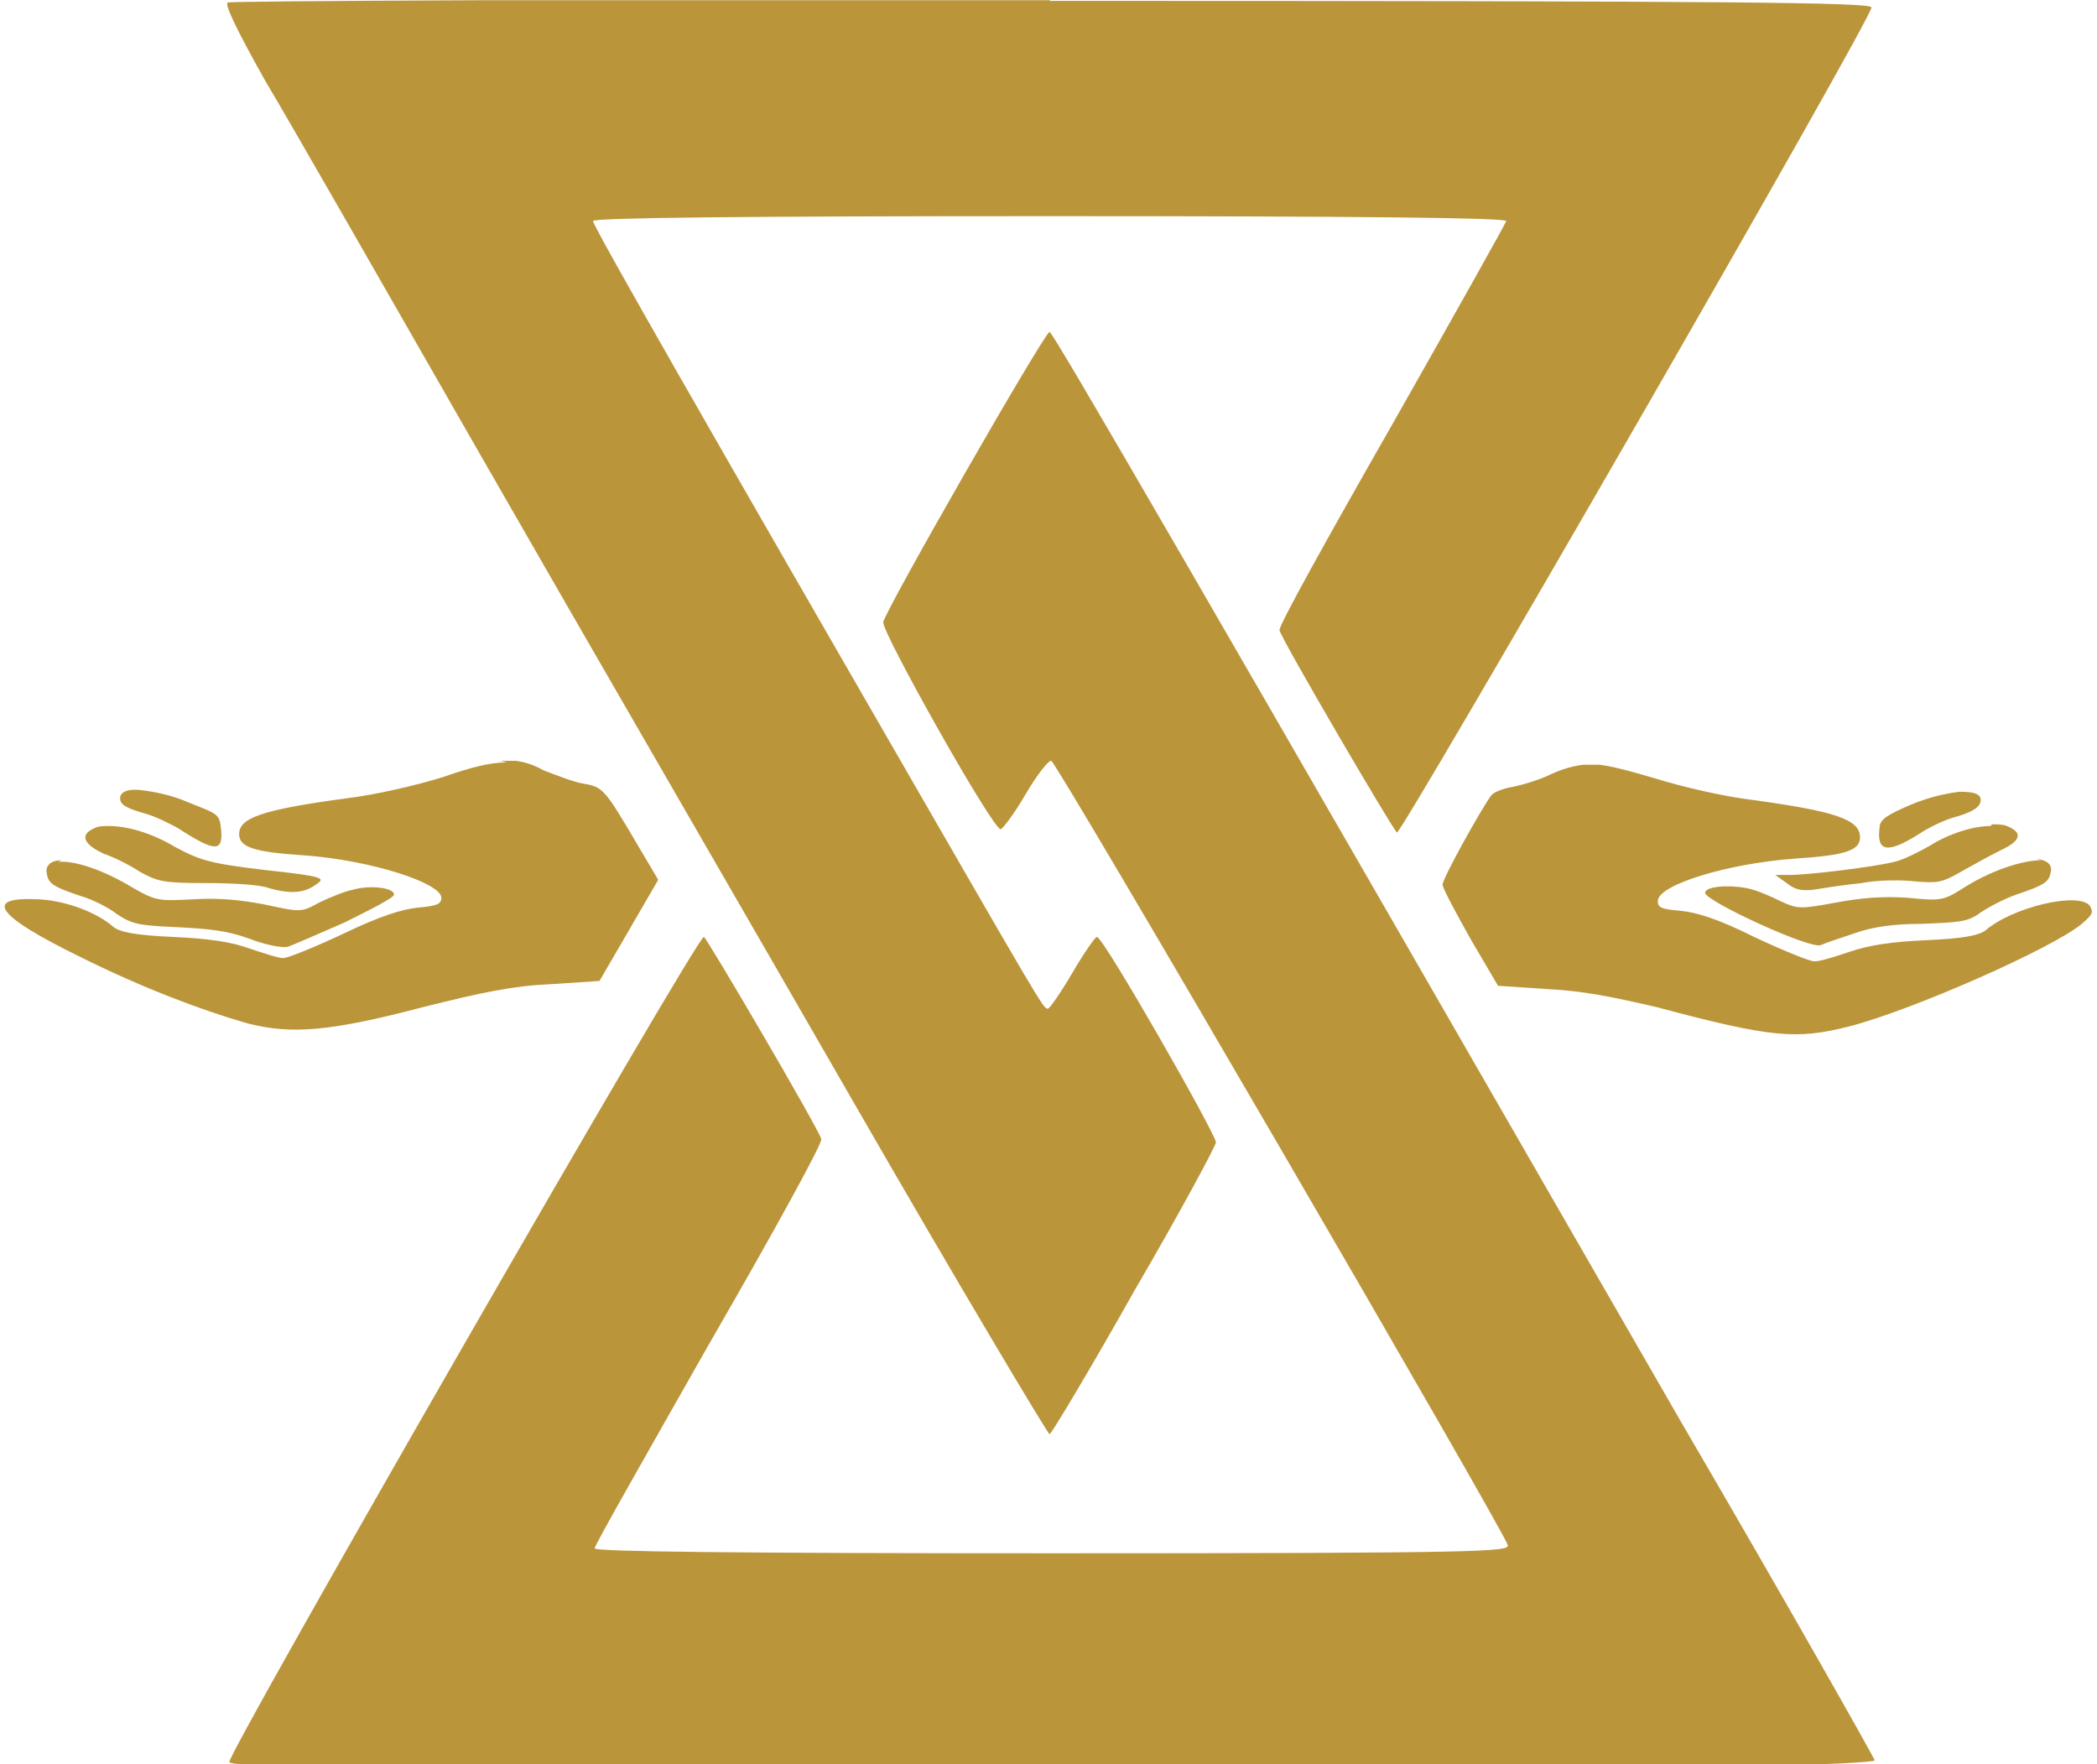 <svg height="173.642mm" viewBox="0 0 206.4 173.6" width="206.381mm" xmlns="http://www.w3.org/2000/svg" xmlns:xlink="http://www.w3.org/1999/xlink"><clipPath id="a"><path d="m40.633 140.906h40.514v16.863h-40.514z"/></clipPath><clipPath id="b"><path d="m53.773 94.26h101.833v88.256h-101.833z"/></clipPath><clipPath id="c"><path d="m53.992 114.408h101.614v88.037h-101.614z"/></clipPath><clipPath id="d"><path d="m128.758 141.14h40.457v16.678h-40.457z"/></clipPath><g fill="#bb953a"><path clip-path="url(#b)" d="m23.2 66.9v162.5h165.3v-162.5zm2.5 2.2h79.4 79.4v79.4 79.4h-79.5-79.4v-79.4zm79.4 25.1c-27.6 0-50.4.1-50.5.2-.2.1.5 1.6 2.3 4.8 1.5 2.5 7.5 13 13.4 23.3s16.1 27.9 22.6 39.2 12 20.5 12.1 20.5 2.5-4 5.2-8.8c2.8-4.8 5-8.9 5-9.1 0-.5-6.9-12.6-7.3-12.6-.1 0-.8 1-1.5 2.2s-1.4 2.2-1.5 2.2c-.3 0-.1.3-11.4-19.3-13.9-24.1-16.5-28.8-16.5-29s9-.3 28-.3c18.9 0 28 .1 28 .3 0 .1-3.2 5.8-7 12.5-4 7-7 12.4-6.9 12.6.2.7 7 12.3 7.2 12.4.3.1 29.3-50.2 29.1-50.6-.1-.3-7.1-.4-50.4-.4zm-.9 25.6v.1c.1 0 .1 0 .2.1 0-.1-.1-.1-.1-.2zm-33.1 23.7v.1.1s0-.1.1-.1v-.1zm-10.2.9v.1.1-.1zm-17.5 5.3v.9c0-.3 0-.6 0-.9zm32.8 40.1h.1zm76.7 11.4c-.1.1-.1.2-.2.2h.3c-.1-.1-.1-.1-.2-.2z" transform="matrix(1.605 0 0 1.605 -65.218 -151.293)"/><path clip-path="url(#c)" d="m23.2 66.9v162.5h165.3v-162.5zm2.5 2.2h79.4 79.4v79.4 79.4h-79.5-79.4v-79.4zm111.8 34.5v.1zm-32.5 11c-.3 0-10.1 17.1-10.2 17.8-.1.6 6.7 12.7 7.2 12.7.1 0 .8-.9 1.5-2.1s1.4-2.1 1.6-2.1c.3 0 27.7 47.1 28 48.1.1.4-1.3.5-27.9.5-19.4 0-28.1-.1-28.1-.3s3.2-5.8 7-12.5c4.1-7.1 7-12.4 6.9-12.6-.2-.7-7-12.3-7.2-12.4-.4-.1-29.3 50.2-29.1 50.6.1.3 5.9.4 43.2.3 23.7 0 46.4-.1 50.4-.1 4.1 0 7.3-.2 7.3-.3s-5.3-9.5-11.9-20.8c-29.7-51.6-38.5-66.8-38.7-66.8zm-33.9 28.9v.1.1s0-.1.1-.1v-.1zm-10.2.9v.1.1-.1zm-17.5 5.3v.9c0-.3 0-.6 0-.9z" transform="matrix(1.605 0 0 1.605 -65.218 -151.293)"/><path clip-path="url(#a)" d="m23.2 66.9v162.5h165.3v-162.5zm2.5 2.2h79.4 79.4v79.4 79.4h-79.5-79.4v-79.4zm79.4 25.1c-27.6 0-50.4.1-50.5.2-.2.1.5 1.6 2.3 4.8 1.5 2.5 7.5 13 13.4 23.3 2.2 3.9 5.5 9.5 8.5 14.8.3-.3.7-.5 1.2-.5.9 0 1.9.5 2.7 2 0 .1.2.4.2.3 0 0 .1.1.1.1.1 0 .2.1.3.1.2.1.6.1.8.1 4.3.5 4.3 4.4 0 4.4-.6 0-1.1-.1-1.7-.2 3.8 6.6 7.5 13 10.5 18.3 6.5 11.3 12 20.5 12.1 20.5s2.5-4 5.2-8.8c2.8-4.8 5-8.9 5-9.1 0-.5-6.9-12.6-7.3-12.6-.1 0-.8 1-1.5 2.2s-1.4 2.2-1.5 2.2c-.3 0-.1.3-11.4-19.3-13.9-24.1-16.6-28.8-16.6-29.1 0-.2 9-.3 28-.3 18.9 0 28 .1 28 .3 0 .1-3.2 5.8-7 12.5-4 7-7 12.4-6.9 12.6.2.7 7 12.3 7.2 12.4.3.1 29.3-50.2 29.1-50.6-.1-.3-7.1-.4-50.4-.4zm-.1 20.4c-.3 0-10.1 17.1-10.2 17.8-.1.6 6.7 12.7 7.2 12.7.1 0 .8-.9 1.5-2.1s1.4-2.1 1.6-2.1c.3 0 27.7 47.1 28 48.1.1.4-1.3.5-27.9.5-19.4 0-28.1-.1-28.1-.3s3.2-5.8 7-12.5c4.1-7.1 7-12.4 6.9-12.6-.1-.4-2.5-4.6-4.5-8-.3.8-1.2 1.6-2.8 1.8-.5.1-1 .2-1.5.4s-.9.4-1.3.7c-.7.5-1.4.7-2 .7-8.3 14.2-24.3 42.2-24.2 42.5s5.9.4 43.2.3c23.7 0 46.4-.1 50.4-.1 4.1 0 7.3-.2 7.3-.3s-5.3-9.5-11.9-20.8c-29.7-51.6-38.5-66.8-38.7-66.8zm-22.2 24.4h.1.1s-.1 0-.1-.1zm-11.1 2c-1 0-2.2.3-3.9.9-1.6.5-4.2 1.1-5.9 1.3-5.2.7-6.6 1.2-6.6 2.2 0 .8.9 1.1 4 1.3 4.1.3 8.4 1.7 8.4 2.6 0 .4-.3.5-1.4.6-1 .1-2.3.5-4.6 1.6-1.7.8-3.4 1.5-3.7 1.5s-1.2-.3-2.1-.6c-1.1-.4-2.5-.6-4.7-.7-2.3-.1-3.2-.3-3.6-.6-1-.9-2.9-1.6-4.5-1.7-3.6-.2-2.7 1 2.4 3.5 3.8 1.9 7.5 3.3 10.3 4.1 2.7.7 5.1.5 10.8-1 3.6-.9 5.5-1.3 7.8-1.4l3-.2 1.8-3.1 1.8-3.1-1.3-2.2c-2-3.4-2.1-3.5-3.3-3.7-.6-.1-1.6-.5-2.4-.8-.9-.5-1.7-.7-2.7-.6zm66.8 0c-1 0-1.8.2-2.7.6-.8.4-1.9.7-2.4.8-.6.1-1.1.3-1.3.5-.6.8-3 5.1-3 5.5 0 .2.8 1.7 1.7 3.3l1.7 2.9 3 .2c2.2.1 4.1.5 6.7 1.1 7.1 1.9 8.6 2 11.8 1.2 3.9-1 12.5-4.8 14.3-6.3.7-.6.7-.7.5-1.1-.7-.9-4.8.1-6.4 1.5-.4.3-1.3.5-3.6.6-2.2.1-3.5.3-4.7.7-.9.3-1.8.6-2.2.6-.3 0-2-.7-3.7-1.5-2.2-1.1-3.5-1.5-4.5-1.6-1.2-.1-1.4-.2-1.4-.6 0-1 4.3-2.3 8.4-2.6 3.1-.2 4-.5 4-1.3 0-1.1-1.5-1.6-6.6-2.3-1.7-.2-4.3-.8-5.9-1.3-1.7-.5-2.8-.8-3.8-.9zm-89.2 1.7c-.8-.1-1.3.1-1.3.5s.4.6 1.4.9c.8.2 1.7.7 2.1.9 2.3 1.5 2.8 1.5 2.7.2-.1-1-.1-1-1.9-1.7-1.1-.5-2.2-.7-3-.8zm111.5 0c-.8.1-1.8.3-3 .8-1.4.6-1.9.9-1.9 1.4-.2 1.5.5 1.6 2.4.4.6-.4 1.6-.9 2.4-1.1 1-.3 1.4-.6 1.4-1s-.5-.5-1.3-.5zm-113.4 2.2c-.4 0-.7 0-.9.1-1 .4-.8 1 .5 1.6.6.2 1.6.7 2.2 1.1 1.1.6 1.4.7 4.1.7 1.6 0 3.3.1 3.8.3 1.4.4 2.2.3 2.9-.2.6-.4.6-.5-3.1-.9-3.4-.4-4-.6-5.5-1.4-1.5-.9-3-1.3-4.1-1.3zm115.3 0c-1.1 0-2.6.5-3.7 1.2-.7.4-1.7.9-2.2 1-1.2.3-5.2.8-6.4.8h-.9l.7.5c.5.4.9.5 1.7.4.6-.1 1.9-.3 2.9-.4 1-.2 2.5-.2 3.3-.1 1.3.1 1.6.1 2.8-.6.7-.4 1.8-1 2.4-1.3 1.3-.6 1.4-1.1.4-1.5-.2-.1-.6-.1-.9-.1zm-118.3 2.1c-.6 0-1 .3-.9.8.1.6.3.8 2.1 1.4.7.2 1.7.7 2.2 1.1.9.6 1.3.7 3.6.8 2 .1 3.1.2 4.5.7 1 .4 2.1.6 2.4.5s1.9-.8 3.5-1.5c1.6-.8 3-1.5 3-1.7 0-.4-1.4-.6-2.5-.3-.5.1-1.5.5-2.1.8-1.1.6-1.1.6-3.4.1-1.6-.3-2.9-.4-4.4-.3-2 .1-2.2.1-3.6-.7-1.8-1.1-3.6-1.7-4.6-1.6zm121.4 0c-1 0-2.8.5-4.6 1.6-1.4.9-1.5.9-3.6.7-1.5-.1-2.8 0-4.4.3-2.2.4-2.3.4-3.4-.1-.6-.3-1.5-.7-2.1-.8-1.1-.2-2.5-.1-2.5.3 0 .5 6.5 3.5 7.1 3.2.2-.1 1.1-.4 2-.7 1.1-.4 2.4-.6 4.2-.6 2.3-.1 2.8-.1 3.6-.7.6-.4 1.6-.9 2.2-1.1 1.8-.6 2-.8 2.1-1.4.1-.5-.3-.7-.9-.8zm-82 4.8s-.5.8-1.3 2c.2 0 .3-.1.5-.1.3 0 .5-.1.8-.1.5 0 1 .1 1.4.2-.7-1.2-1.3-2.1-1.3-2.1z" transform="matrix(1.605 0 0 1.605 -65.218 -151.293)"/><path clip-path="url(#d)" d="m23.2 66.9v162.5h165.3v-162.5zm2.5 2.2h79.4 79.4v79.4 79.4h-79.5-79.4v-79.4zm79.4 25.1c-27.6 0-50.4.1-50.5.2-.2.1.5 1.6 2.3 4.8 1.5 2.5 7.5 13 13.4 23.3s16.1 27.9 22.6 39.2 12 20.5 12.1 20.5 2.5-4 5.2-8.8c2.8-4.8 5-8.9 5-9.1 0-.5-6.9-12.6-7.3-12.6-.1 0-.8 1-1.5 2.2s-1.4 2.2-1.5 2.2c-.3 0-.1.3-11.4-19.3-13.9-24.1-16.5-28.8-16.5-29s9-.3 28-.3c18.9 0 28 .1 28 .3 0 .1-3.2 5.8-7 12.5-4 7-7 12.4-6.9 12.6.2.7 7 12.3 7.2 12.4.1 0 1.1-1.7 2.4-3.9-1.7 0-3.5.1-2-1.6l.6-.6c-.1.2.4-.6.4-.6.3-.5.6-1.1.9-1.6.4-.6.9-1.2 1.5-1.7.8-.7 1.6-1 2.3-1h.4c8.6-14.8 22.6-39.2 22.5-39.5s-7.1-.4-50.4-.4zm-.1 20.4c-.3 0-10.1 17.1-10.2 17.8-.1.6 6.7 12.7 7.2 12.7.1 0 .8-.9 1.5-2.1s1.4-2.1 1.6-2.1c.3 0 27.7 47.1 28 48.1.1.4-1.3.5-27.9.5-19.4 0-28.1-.1-28.1-.3s3.2-5.8 7-12.5c4.1-7.1 7-12.4 6.9-12.6-.2-.7-7-12.3-7.2-12.4-.4-.1-29.3 50.2-29.1 50.6.1.3 5.9.4 43.2.3 23.7 0 46.4-.1 50.4-.1 4.1 0 7.3-.2 7.3-.3s-5.3-9.5-11.9-20.8c-3.9-6.7-4.7-8.2-7.9-13.7-.9 1.5-3.2 1-4-2-.1-.5-.3-.9-.5-1.3-.2-.7-.5-1.3-.8-1.9-.3-.5-.6-.9-.9-1.4-.3-.4-.6-.7-1-1.1s-.7-.8-1-1.2c-.2-.3-.6-.6-.9-.9 0 0-.1 0-.1-.1-2.7-1.9-1.7-4.4.3-4.4.2 0 .4 0 .6.1-14.3-24.8-22.4-38.8-22.5-38.8zm-33.3 26.5c-1 0-2.2.3-3.9.9-1.6.5-4.2 1.1-5.9 1.3-5.2.7-6.6 1.2-6.6 2.2 0 .8.9 1.1 4 1.3 4.1.3 8.4 1.7 8.4 2.6 0 .4-.3.5-1.4.6-1 .1-2.3.5-4.6 1.6-1.7.8-3.4 1.5-3.7 1.5s-1.2-.3-2.1-.6c-1.1-.4-2.5-.6-4.7-.7-2.3-.1-3.2-.3-3.6-.6-1-.9-2.9-1.6-4.5-1.7-3.6-.2-2.7 1 2.4 3.5 3.8 1.9 7.5 3.3 10.3 4.1 2.7.7 5.1.5 10.8-1 3.6-.9 5.5-1.3 7.8-1.4l3-.2 1.8-3.1 1.8-3.1-1.3-2.2c-2-3.4-2.1-3.5-3.3-3.7-.6-.1-1.6-.5-2.4-.8-.9-.5-1.7-.7-2.7-.6zm66.8 0c-1 0-1.8.2-2.7.6-.8.4-1.9.7-2.4.8-.6.1-1.1.3-1.3.5-.6.8-3 5.1-3 5.5 0 .2.8 1.7 1.7 3.3l1.7 2.9 3 .2c2.2.1 4.1.5 6.7 1.1 7.1 1.9 8.6 2 11.8 1.2 3.9-1 12.5-4.8 14.3-6.3.7-.6.7-.7.5-1.1-.7-.9-4.8.1-6.4 1.5-.4.3-1.3.5-3.6.6-2.2.1-3.5.3-4.7.7-.9.3-1.8.6-2.2.6-.3 0-2-.7-3.7-1.5-2.2-1.1-3.5-1.5-4.5-1.6-1.2-.1-1.4-.2-1.4-.6 0-1 4.3-2.3 8.4-2.6 3.1-.2 4-.5 4-1.3 0-1.1-1.5-1.6-6.6-2.3-1.7-.2-4.3-.8-5.9-1.3-1.7-.5-2.8-.8-3.8-.9zm-89.2 1.7c-.8-.1-1.3.1-1.3.5s.4.6 1.4.9c.8.2 1.7.7 2.1.9 2.3 1.5 2.8 1.5 2.7.2-.1-1-.1-1-1.9-1.7-1.1-.5-2.2-.7-3-.8zm111.5 0c-.8.1-1.8.3-3 .8-1.4.6-1.9.9-1.9 1.4-.2 1.5.5 1.6 2.4.4.6-.4 1.6-.9 2.4-1.1 1-.3 1.4-.6 1.4-1s-.5-.5-1.3-.5zm-113.4 2.1c-.4 0-.7 0-.9.1-1 .4-.8 1 .5 1.6.6.2 1.6.7 2.2 1.1 1.1.6 1.4.7 4.1.7 1.6 0 3.3.1 3.8.3 1.4.4 2.2.3 2.9-.2.6-.4.6-.5-3.1-.9-3.4-.4-4-.6-5.5-1.4-1.5-.9-3-1.3-4.1-1.3zm115.3 0c-1.1 0-2.6.5-3.7 1.2-.7.4-1.7.9-2.2 1-1.2.3-5.2.8-6.4.8h-.9l.7.5c.5.4.9.5 1.7.4.6-.1 1.9-.3 2.9-.4 1-.2 2.5-.2 3.3-.1 1.3.1 1.6.1 2.8-.6.7-.4 1.8-1 2.4-1.3 1.3-.6 1.4-1.1.4-1.5-.2-.1-.6-.1-.9-.1zm-118.3 2.1c-.6 0-1 .3-.9.8.1.6.3.8 2.1 1.4.7.2 1.7.7 2.2 1.1.9.6 1.3.7 3.6.8 2 .1 3.1.2 4.5.7 1 .4 2.1.6 2.4.5s1.9-.8 3.5-1.5c1.6-.8 3-1.5 3-1.7 0-.4-1.4-.6-2.5-.3-.5.1-1.5.5-2.1.8-1.1.6-1.1.6-3.4.1-1.6-.3-2.9-.4-4.4-.3-2 .1-2.2.1-3.6-.7-1.8-1.1-3.6-1.7-4.6-1.6zm121.4 0c-1 0-2.8.5-4.6 1.6-1.4.9-1.5.9-3.6.7-1.5-.1-2.8 0-4.4.3-2.2.4-2.3.4-3.4-.1-.6-.3-1.5-.7-2.1-.8-1.1-.2-2.5-.1-2.5.3 0 .5 6.5 3.5 7.1 3.2.2-.1 1.1-.4 2-.7 1.1-.4 2.4-.6 4.2-.6 2.3-.1 2.8-.1 3.6-.7.6-.4 1.6-.9 2.2-1.1 1.8-.6 2-.8 2.1-1.4.1-.5-.3-.7-.9-.8z" transform="matrix(1.605 0 0 1.605 -65.218 -151.293)"/></g></svg>